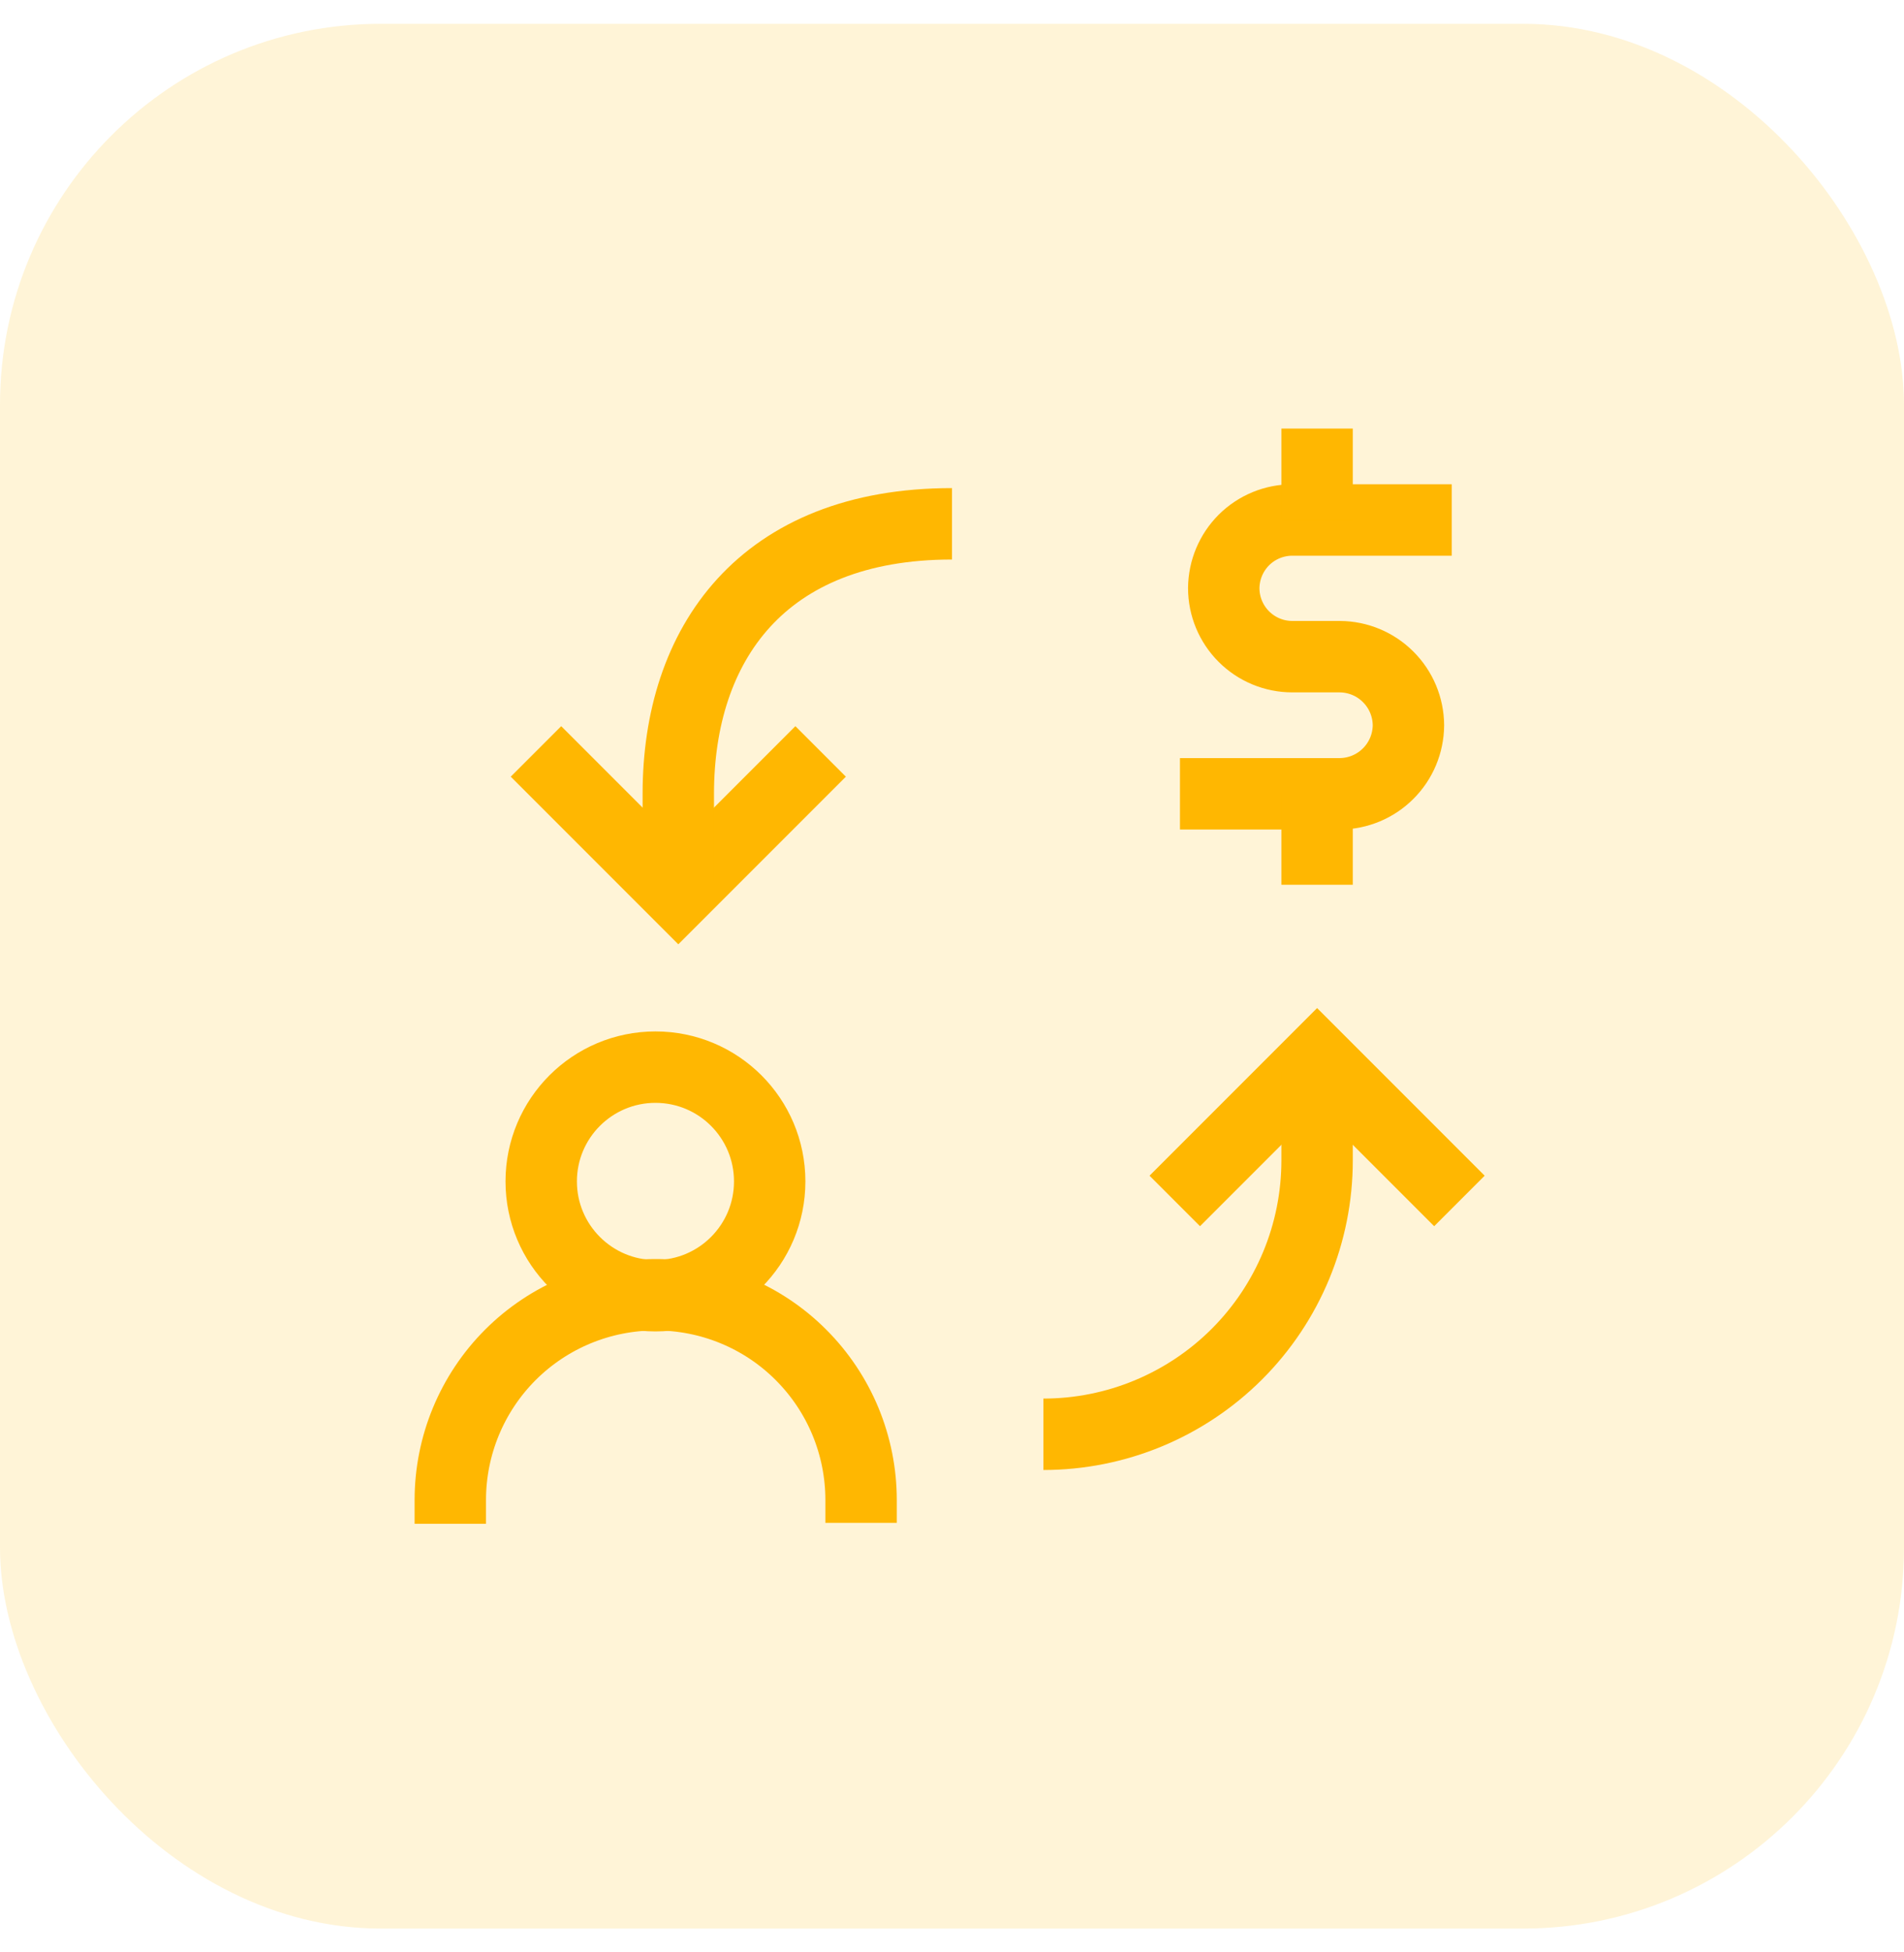 <svg width="40" height="41" viewBox="0 0 40 41" fill="none" xmlns="http://www.w3.org/2000/svg">
<rect y="0.5" width="40" height="40" rx="8" fill="#FFB701" fill-opacity="0.16"/>
<path d="M13.77 27.21C15.096 27.21 16.17 26.135 16.17 24.81C16.17 23.484 15.096 22.41 13.77 22.41C12.445 22.41 11.37 23.484 11.37 24.81C11.37 26.135 12.445 27.21 13.77 27.21Z" stroke="#FFB701" stroke-width="1.5" stroke-miterlimit="10"/>
<path d="M9.46 32V31.5C9.46 30.357 9.914 29.261 10.722 28.452C11.531 27.644 12.627 27.19 13.77 27.19C14.337 27.189 14.898 27.299 15.422 27.515C15.947 27.731 16.423 28.048 16.824 28.449C17.225 28.849 17.544 29.325 17.761 29.848C17.978 30.372 18.09 30.933 18.09 31.5V31.98" stroke="#FFB701" stroke-width="1.5" stroke-miterlimit="10"/>
<path d="M24.68 25.22L27.67 22.23L30.66 25.22" stroke="#FFB701" stroke-width="1.5" stroke-miterlimit="10"/>
<path d="M27.67 22.5V24.37C27.67 25.895 27.064 27.358 25.986 28.436C24.907 29.514 23.445 30.12 21.92 30.12" stroke="#FFB701" stroke-width="1.5" stroke-miterlimit="10"/>
<path d="M17.24 15.78L14.25 18.77L11.26 15.78" stroke="#FFB701" stroke-width="1.5" stroke-miterlimit="10"/>
<path d="M14.25 18.5V16.67C14.25 13.538 16 11 20 11" stroke="#FFB701" stroke-width="1.5" stroke-miterlimit="10"/>
<path d="M24.789 16.67H28.149C28.53 16.667 28.895 16.515 29.164 16.245C29.434 15.976 29.586 15.611 29.589 15.23C29.586 14.849 29.434 14.484 29.164 14.215C28.895 13.945 28.53 13.793 28.149 13.79H27.149C26.767 13.79 26.401 13.638 26.131 13.368C25.861 13.098 25.709 12.732 25.709 12.35C25.712 11.97 25.865 11.606 26.134 11.338C26.404 11.07 26.769 10.92 27.149 10.92H30.499" stroke="#FFB701" stroke-width="1.5" stroke-miterlimit="10"/>
<path d="M27.67 9V10.92" stroke="#FFB701" stroke-width="1.5" stroke-miterlimit="10"/>
<path d="M27.67 16.67V18.58" stroke="#FFB701" stroke-width="1.5" stroke-miterlimit="10"/>
</svg>
